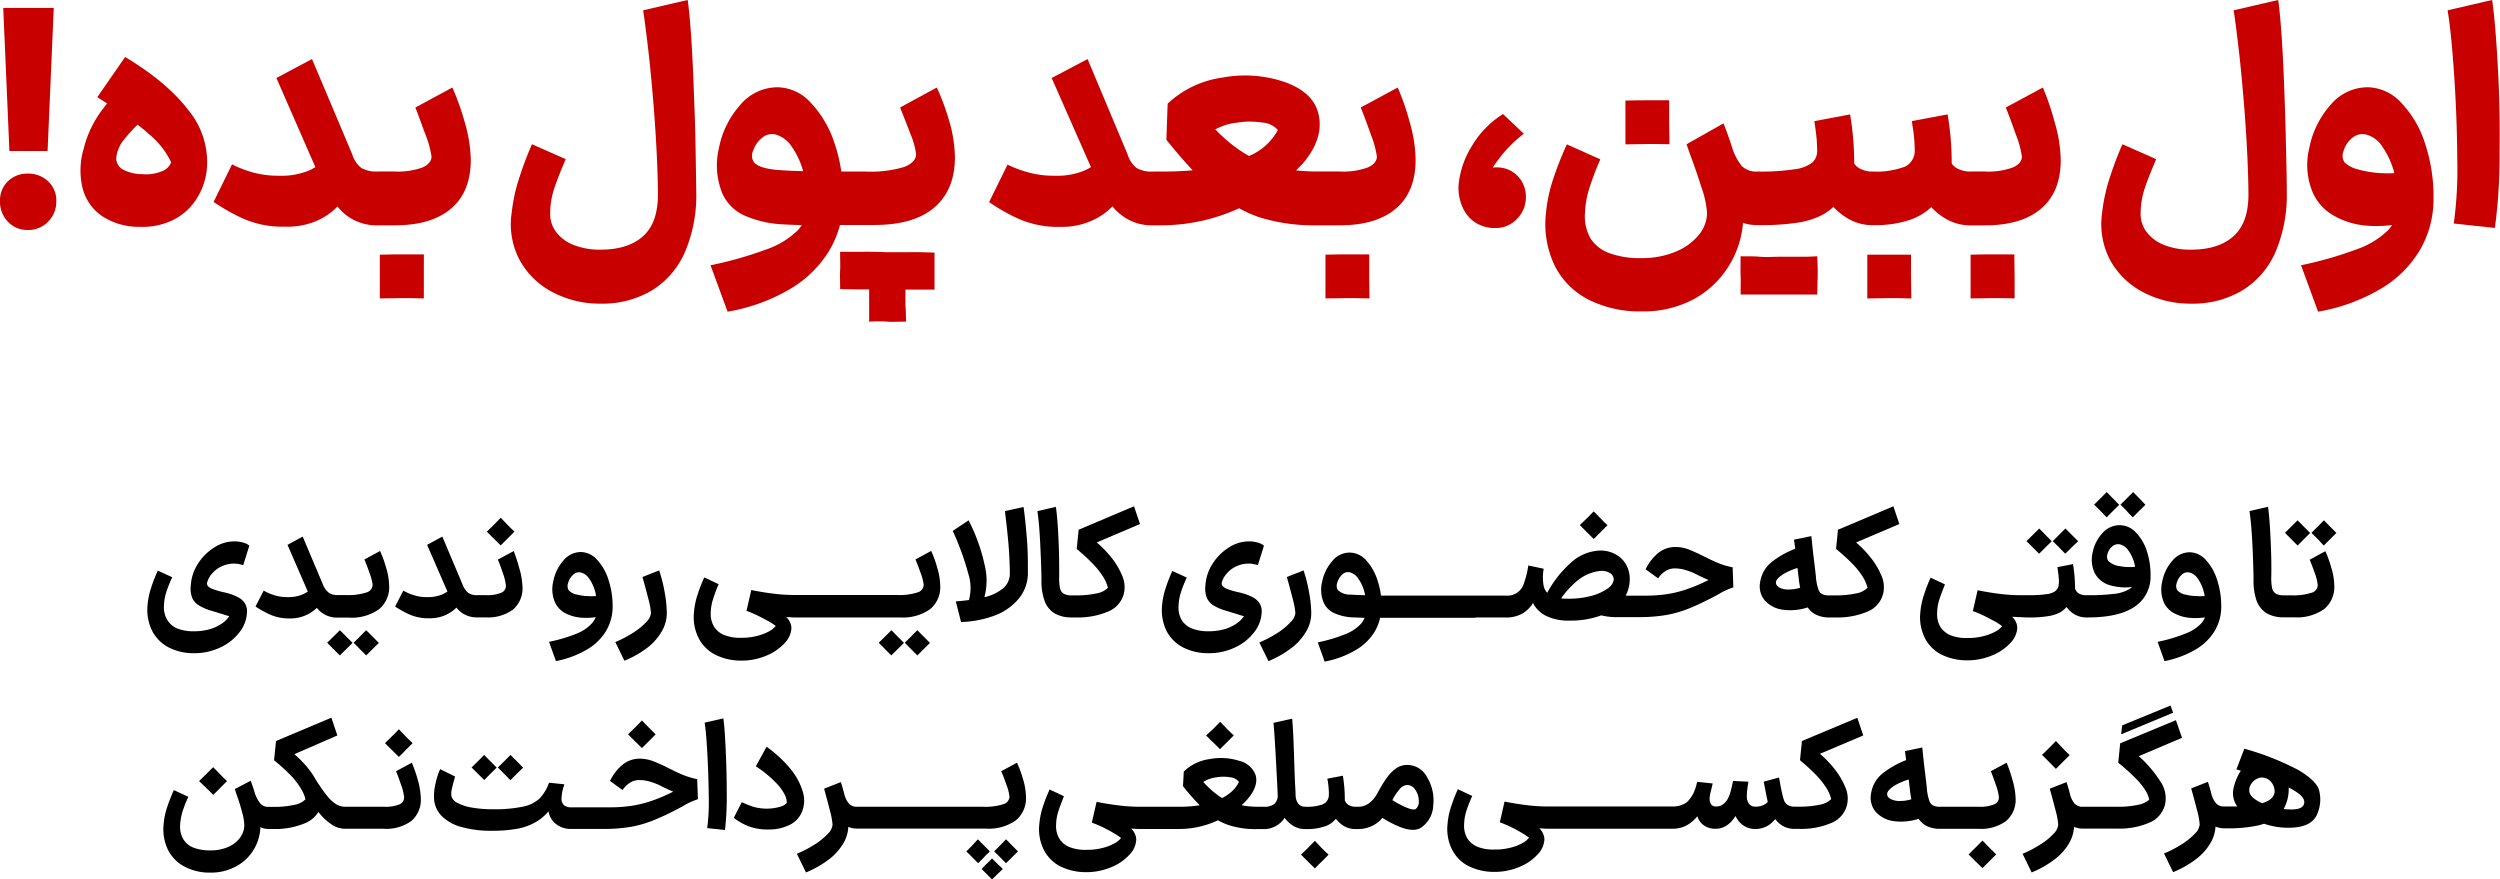 <svg xmlns="http://www.w3.org/2000/svg" viewBox="0 0 448.71 157.85"><defs><style>.cls-1{fill:#c80000;}</style></defs><g id="Layer_2" data-name="Layer 2"><g id="Layer_1-2" data-name="Layer 1"><polygon class="cls-1" points="8.54 27.1 9.65 1.42 0.58 1.42 1.69 27.1 8.54 27.1"/><path class="cls-1" d="M5,31.16a4.92,4.92,0,0,0-3.59,1.39A4.73,4.73,0,0,0,0,36.06,5.15,5.15,0,0,0,1.42,39.8,4.77,4.77,0,0,0,5,41.28a4.92,4.92,0,0,0,3.64-1.5,5.11,5.11,0,0,0,1.47-3.72,4.67,4.67,0,0,0-1.47-3.51A5.11,5.11,0,0,0,5,31.16Z"/><path class="cls-1" d="M22.46,10.23l-5,7.22c.62.38,1.2.75,1.77,1.12-.55.68-1.06,1.35-1.5,2A19.27,19.27,0,0,0,15,26.78a13.46,13.46,0,0,0-.19,6.93,8.65,8.65,0,0,0,3.4,5,11.94,11.94,0,0,0,6.86,2,12.5,12.5,0,0,0,5.79-1.13,10.4,10.4,0,0,0,4.27-3.67,12,12,0,0,0,2-5.59,14.68,14.68,0,0,0-3.27-10.49Q30.06,14.81,22.46,10.23ZM29,30.76a7.58,7.58,0,0,1-3.45.5,7.54,7.54,0,0,1-3.45-.81,2.33,2.33,0,0,1-1.24-2,6.12,6.12,0,0,1,1.58-3.61,23.48,23.48,0,0,1,2.26-2.46c.67.53,1.29,1,1.85,1.54a14.87,14.87,0,0,1,4.17,5.21A2.79,2.79,0,0,1,29,30.76Z"/><path class="cls-1" d="M76.08,45.66H72.17c-.88,0-2.19,0-4,.05v7.85c1.72,0,3-.05,3.9-.05s2.22,0,4,.05c0-1.75,0-3.08,0-4Z"/><path class="cls-1" d="M81.19,15.71,74.55,19.3c.45,1.09,1,2.68,1.79,4.79a17.53,17.53,0,0,1,1.11,4c0,.81-.53,1.46-1.58,1.95a12.87,12.87,0,0,1-5.07.74h-3a5.44,5.44,0,0,1-2.95-.63,5.06,5.06,0,0,1-1.64-2.48L56,10.6,49.61,14l7,16c-.31.18-.64.36-1,.54a12.79,12.79,0,0,1-5.46,1,17.15,17.15,0,0,1-4.9-.63,20.46,20.46,0,0,1-3.43-1.32l-.16-.11-3.32,6.75a33.13,33.13,0,0,0,5.3,3,17.35,17.35,0,0,0,7.46,1.45A13.23,13.23,0,0,0,57,39.57a11.52,11.52,0,0,0,3.56-2.5,12.11,12.11,0,0,0,1.16,1.2,8.91,8.91,0,0,0,6.17,2.17h3q6.54,0,10.07-3t3.54-8.75a25.68,25.68,0,0,0-1.11-6.83A45.49,45.49,0,0,0,81.19,15.71Z"/><path class="cls-1" d="M124.59,17.92Q124.17,5.27,123.43,0l-8,1.85c.31,2,.64,4.63,1,7.77s.64,6.41.92,9.78q.69,9,.74,15.45c0,3.37-.84,5.88-2.63,7.51s-4.36,2.45-7.7,2.45a12.63,12.63,0,0,1-4.8-.84,7.21,7.21,0,0,1-3.16-2.35,5.36,5.36,0,0,1-1.05-3.45,14.4,14.4,0,0,1,.71-4.3q.66-2,1.92-4.93l.16-.37-6.06-2.68a61,61,0,0,0-2.27,6,30.63,30.63,0,0,0-1.37,6.3,13.73,13.73,0,0,0,1.53,8.67,14.16,14.16,0,0,0,5.93,5.64,18.13,18.13,0,0,0,8.46,2,17.37,17.37,0,0,0,9.28-2.4,15.15,15.15,0,0,0,5.93-6.93,26.06,26.06,0,0,0,2-10.7q-.06-4-.13-8.12T124.59,17.92Z"/><path class="cls-1" d="M168.14,15.71l-6.59,3.59q.84,2.06,1.87,4.77a13.21,13.21,0,0,1,1,3.61c0,.95-.7,1.7-2.08,2.27a20.77,20.77,0,0,1-7,.84H151a28,28,0,0,0-1.22-5.09,19.16,19.16,0,0,0-4.3-7.3,8.22,8.22,0,0,0-5.93-2.74,8.77,8.77,0,0,0-6.72,3.21,16.3,16.3,0,0,0-3.8,7.75,13.3,13.3,0,0,0,.61,8.07,7.83,7.83,0,0,0,4.14,4.06,19.08,19.08,0,0,0,6.43,1.5c1.06.07,2.3.12,3.7.15a6.2,6.2,0,0,1-.67.88,15,15,0,0,1-5.59,3.45,67.61,67.61,0,0,1-10.12,2.88l3.06,8.33a32.94,32.94,0,0,0,11.1-4,20.27,20.27,0,0,0,7.17-7,17.54,17.54,0,0,0,1.9-4.56h6.19q7.11,0,10.78-3.17t3.66-9a24,24,0,0,0-1.08-6.69A41.51,41.51,0,0,0,168.14,15.71ZM139.8,30.52c-2.34-.17-3.82-.63-4.45-1.37a2.06,2.06,0,0,1-.16-2.13,4.89,4.89,0,0,1,1.63-2.32,2.69,2.69,0,0,1,2.58-.5,5.17,5.17,0,0,1,2.75,2.19,14,14,0,0,1,2,4.33C142.42,30.68,141,30.61,139.8,30.52Z"/><path class="cls-1" d="M163.39,45.26c-1,0-2.47,0-4.48,0v0c-1.69-.06-3-.09-3.87-.07s-2.35,0-4.25,0c0,1.51.05,2.62,0,3.34s0,1.84,0,3.35q2,.06,4,.06H156c0,1.13,0,2,0,2.6s0,1.75,0,3.19c1.48-.07,2.57-.08,3.27,0s1.81,0,3.32,0a12,12,0,0,0,0-1.4c0-.29,0-.76-.08-1.39q0-1.17,0-1.77c0-.3,0-.69,0-1.19h5.22V48.66c0-.74,0-1.84,0-3.32C165.84,45.27,164.38,45.24,163.39,45.26Z"/><path class="cls-1" d="M245.76,45.66h-3.91c-.88,0-2.19,0-3.95.05v7.85c1.72,0,3-.05,3.9-.05s2.22,0,4,.05c0-1.75-.05-3.08-.05-4Z"/><path class="cls-1" d="M250.87,15.71l-6.64,3.59c.45,1.09,1.05,2.68,1.79,4.79a17.53,17.53,0,0,1,1.11,4q0,1.21-1.59,1.95a12.78,12.78,0,0,1-5.06.74h-4.06a35.28,35.28,0,0,1-3.79-.2c.33-.33.64-.67,1-1q4.11-4.69,3-9.18-.94-3.84-6-5.66a22,22,0,0,0-11.18-.82,17.94,17.94,0,0,0-9.88,4.69l-.22,6.48c1.66,2.07,3.23,3.9,4.73,5.48-1.63.14-3.39.22-5.3.22H207a5.47,5.47,0,0,1-3-.63,5.06,5.06,0,0,1-1.63-2.48L195.2,10.6,188.76,14l7.05,16c-.3.18-.63.36-1,.54a12.73,12.73,0,0,1-5.46,1,17.19,17.19,0,0,1-4.9-.63A20.81,20.81,0,0,1,181,29.63l-.15-.11-3.32,6.75a33,33,0,0,0,5.29,3,17.42,17.42,0,0,0,7.46,1.45,13.3,13.3,0,0,0,5.83-1.18,11.77,11.77,0,0,0,3.56-2.5,10.21,10.21,0,0,0,1.16,1.2A8.87,8.87,0,0,0,207,40.44h1.74a33.73,33.73,0,0,0,13.66-3.06,22.27,22.27,0,0,0,3.87,1.69,33.25,33.25,0,0,0,10.14,1.37h4.06q6.54,0,10.07-3t3.54-8.75A25.68,25.68,0,0,0,253,21.85,45.49,45.49,0,0,0,250.87,15.71ZM222.11,22a14.61,14.61,0,0,1,4.48,0,4,4,0,0,1,2.77,1.34,10.62,10.62,0,0,1-3.22,3.59A11.67,11.67,0,0,1,224.19,28l-.76-.43a27,27,0,0,1-5.3-4.35A10.66,10.66,0,0,1,222.11,22Z"/><path class="cls-1" d="M268.6,30.05a1.27,1.27,0,0,0-.32,0,1.38,1.38,0,0,1-.32,0l0,.06,0-.11c.57-.84,1.22-1.73,2-2.66A24.51,24.51,0,0,1,273.5,24l-3.74-3.53a17,17,0,0,0-5.57,5.72,16.12,16.12,0,0,0-2.4,7,8.46,8.46,0,0,0,.72,4A6.12,6.12,0,0,0,264.9,40a6.34,6.34,0,0,0,3.59.92,5.06,5.06,0,0,0,3.8-1.66,5.38,5.38,0,0,0,1.58-3.82,5.28,5.28,0,0,0-1.53-3.9A5.09,5.09,0,0,0,268.6,30.05Z"/><path class="cls-1" d="M299.65,25.89c0-1.76-.06-3.09-.06-4V18h-3.9c-.88,0-2.19,0-3.95.05v7.86q2.58-.06,3.9-.06C296.52,25.83,297.86,25.85,299.65,25.89Z"/><path class="cls-1" d="M322.71,46.08c-.73,0-1.87,0-3.4,0h-.16c-1.46.06-2.56.08-3.29,0S314,46,312.41,46c0,1.52-.05,2.65,0,3.41s0,1.9,0,3.45c1.55,0,2.7,0,3.46,0s1.92,0,3.5,0h0c1.5,0,2.62,0,3.35,0s1.91,0,3.45,0c0-1.48.07-2.59.08-3.35s0-1.92-.08-3.51C324.6,46.09,323.47,46.11,322.71,46.08Z"/><path class="cls-1" d="M343,45.71h-3.9c-.88,0-2.19,0-3.95,0v7.86q2.58-.06,3.9-.06c.88,0,2.21,0,4,.06,0-1.76-.06-3.09-.06-4Z"/><path class="cls-1" d="M366.66,15.71,360,19.3c.46,1.09,1.06,2.68,1.79,4.79a17.53,17.53,0,0,1,1.11,4c0,.81-.53,1.46-1.58,1.95a12.78,12.78,0,0,1-5.06.74h-2.53a4.85,4.85,0,0,1-2.24-.45,2.69,2.69,0,0,1-1.19-1,51.41,51.41,0,0,0-.74-8.8l-6.43,1.21a3.16,3.16,0,0,1,.11.74c.14.74.24,1.49.31,2.27s.11,1.52.11,2.26A3.12,3.12,0,0,1,342,29.87a14.29,14.29,0,0,1-5.8.92,4.82,4.82,0,0,1-2.22-.45,2.66,2.66,0,0,1-1.18-1,51.73,51.73,0,0,0-.74-8.8l-6.43,1.21.05.21c.14.88.25,1.75.34,2.61a23.57,23.57,0,0,1,.13,2.45,2.75,2.75,0,0,1-.92,2.19A6.52,6.52,0,0,1,322,30.39a38.59,38.59,0,0,1-6.38.4h-.21a3.65,3.65,0,0,1-2.79-1,10,10,0,0,1-1.71-3.23c-.45-1.47-1-2.94-1.56-4.42l-6.64,3.75.47,1.37q1.21,3.21,2.21,6.38a17.37,17.37,0,0,1,1,4.58,6.33,6.33,0,0,1-1.53,4,10.46,10.46,0,0,1-4.22,3,15.73,15.73,0,0,1-6.06,1.11,16.09,16.09,0,0,1-5.67-.87,6.75,6.75,0,0,1-3.43-2.66,7.93,7.93,0,0,1-1-4.59,16.86,16.86,0,0,1,.72-4.24,51.14,51.14,0,0,1,1.87-5l.16-.37-6-2.69a59.74,59.74,0,0,0-2.4,6.06,27.3,27.3,0,0,0-1.35,6.22,17.23,17.23,0,0,0,1.67,9.7,13.85,13.85,0,0,0,6.19,6,20.4,20.4,0,0,0,9.23,2A19.22,19.22,0,0,0,304,53.7a16.91,16.91,0,0,0,6.56-6.41A17.26,17.26,0,0,0,312.84,40a7.92,7.92,0,0,0,2.52.4h.47A43.07,43.07,0,0,0,322.4,40a14.89,14.89,0,0,0,4.45-1.31,9.57,9.57,0,0,0,2.21-1.55,11.63,11.63,0,0,0,2.64,2.1,8.65,8.65,0,0,0,4.17,1.17v0h.53a19.48,19.48,0,0,0,6.56-1,10.71,10.71,0,0,0,3.67-2.23,11.15,11.15,0,0,0,2.63,2.1,8.71,8.71,0,0,0,4.21,1.17v0h2.8q6.54,0,10.07-3t3.53-8.75a25.68,25.68,0,0,0-1.11-6.83A45.68,45.68,0,0,0,366.66,15.71Z"/><path class="cls-1" d="M361.54,45.66h-3.9c-.88,0-2.2,0-3.95.05v7.85c1.72,0,3-.05,3.9-.05s2.21,0,4,.05c0-1.75,0-3.08,0-4Z"/><path class="cls-1" d="M410.06,17.92Q409.64,5.27,408.9,0l-8,1.85c.32,2,.64,4.63,1,7.77s.64,6.41.92,9.78q.69,9,.74,15.45c0,3.37-.84,5.88-2.64,7.51s-4.35,2.45-7.69,2.45a12.63,12.63,0,0,1-4.8-.84,7.25,7.25,0,0,1-3.17-2.35,5.41,5.41,0,0,1-1.05-3.45,14.72,14.72,0,0,1,.71-4.3q.66-2,1.93-4.93l.15-.37-6.06-2.68a63.65,63.65,0,0,0-2.27,6,30.63,30.63,0,0,0-1.37,6.3,13.86,13.86,0,0,0,1.53,8.67,14.27,14.27,0,0,0,5.93,5.64,18.14,18.14,0,0,0,8.47,2,17.34,17.34,0,0,0,9.27-2.4,15.17,15.17,0,0,0,5.94-6.93,26.06,26.06,0,0,0,2-10.7c0-2.67-.08-5.38-.14-8.12S410.16,20.77,410.06,17.92Z"/><path class="cls-1" d="M430.93,18.4a8.34,8.34,0,0,0-6-2.74,8.73,8.73,0,0,0-6.67,3.21,16.29,16.29,0,0,0-3.79,7.75,12.75,12.75,0,0,0,.66,8,8.94,8.94,0,0,0,3.79,4.11,14.14,14.14,0,0,0,6.14,1.79,20.63,20.63,0,0,0,4.29-.14,7,7,0,0,1-.67.88,15.08,15.08,0,0,1-5.59,3.45A68.15,68.15,0,0,1,413,47.61l3.06,8.33a33.25,33.25,0,0,0,11.07-4,20,20,0,0,0,7.17-7,18.17,18.17,0,0,0,2.48-9.41,30.38,30.38,0,0,0-1.56-9.89A18.66,18.66,0,0,0,430.93,18.4Zm-3.45,12.68a18.69,18.69,0,0,1-4.19-.66,5.45,5.45,0,0,1-2.48-1.27,2.18,2.18,0,0,1-.16-2.1,4.53,4.53,0,0,1,1.61-2.35,2.75,2.75,0,0,1,2.61-.5,5,5,0,0,1,2.77,2.19,14.65,14.65,0,0,1,2.06,4.5c0,.07,0,.13,0,.2C429,31.12,428.24,31.12,427.48,31.08Z"/><path class="cls-1" d="M448.3,11.6q-.44-7.8-1-11.6l-8,1.85q.63,3.63,1.16,11.36t.58,15.36a70.73,70.73,0,0,1-.63,11.55l7.38.79a95.71,95.71,0,0,0,.84-13.34Q448.75,19.4,448.3,11.6Z"/><path d="M34.8,117.24a10.78,10.78,0,0,0,4.84-1.08,9.08,9.08,0,0,0,3.44-2.81,6.19,6.19,0,0,0,1.26-3.7,2.87,2.87,0,0,0-.35-1.31,3.11,3.11,0,0,0-1.2-1.11,9.64,9.64,0,0,0-2.63-.93,14.36,14.36,0,0,1-2-.59,2.12,2.12,0,0,1-.86-.53.8.8,0,0,1-.11-.67,4,4,0,0,1,1-1.7,5,5,0,0,1,1.77-1.24,5.24,5.24,0,0,1,2.17-.41,4.07,4.07,0,0,1,.79.09c.29.06.54.12.74.18l1.09-3.49a2.56,2.56,0,0,0-1-.52,5.4,5.4,0,0,0-1.48-.25,6.61,6.61,0,0,0-3.78,1.07,9.32,9.32,0,0,0-3,3,8.18,8.18,0,0,0-1.26,4,4.61,4.61,0,0,0,.27,2.07,3,3,0,0,0,1.21,1.36,9.3,9.3,0,0,0,2.41,1l1.35.42c.4.11.74.22,1,.31s.51.15.68.18a4.39,4.39,0,0,1-1.38,1.37,7.44,7.44,0,0,1-2.19,1,10.11,10.11,0,0,1-2.75.35,7.91,7.91,0,0,1-3-.49A3.8,3.8,0,0,1,30,111.23a4.46,4.46,0,0,1-.57-2.57,9.08,9.08,0,0,1,.39-2.29,20.8,20.8,0,0,1,1-2.56l.08-.21-2.57-1.18a23.94,23.94,0,0,0-1.2,3.07,13,13,0,0,0-.65,3.17,8.45,8.45,0,0,0,.87,4.65,7,7,0,0,0,3,2.93A9.81,9.81,0,0,0,34.8,117.24Z"/><path d="M52,111a6.81,6.81,0,0,0,2.79-.53,6.63,6.63,0,0,0,1.86-1.17l.21-.21a5.36,5.36,0,0,0,.74.76,4.59,4.59,0,0,0,3,1h2A8.48,8.48,0,0,0,68,109.37a5.11,5.11,0,0,0,1.85-4.19,11.74,11.74,0,0,0-.55-3.29,20.07,20.07,0,0,0-1.09-3l-2.81,1.53c.27.63.58,1.44.93,2.44a9,9,0,0,1,.55,2.09,1.48,1.48,0,0,1-1.12,1.39,10.6,10.6,0,0,1-3.73.46H60.66a2.79,2.79,0,0,1-1.62-.39A3.43,3.43,0,0,1,58,105l-3.67-8.69-2.73,1.48,3.65,8.39a8.51,8.51,0,0,1-.86.48,6.56,6.56,0,0,1-2.79.51,7.49,7.49,0,0,1-2.37-.34,9.43,9.43,0,0,1-1.84-.79l-.08,0-1.45,2.82a17.57,17.57,0,0,0,2.58,1.43A8.35,8.35,0,0,0,52,111Z"/><path d="M61,113.11l-1.13,1.12c-.25.25-.63.63-1.15,1.13.5.5.87.87,1.11,1.13L61,117.64l1.14-1.13,1.14-1.12-1.13-1.13Z"/><path d="M65.72,113.11l-1.11,1.12c-.24.25-.62.63-1.14,1.13.5.5.87.87,1.11,1.13l1.14,1.15,1.14-1.13L68,115.39l-1.12-1.13Z"/><path d="M81.71,109.26l.21-.21a5.36,5.36,0,0,0,.74.76,4.59,4.59,0,0,0,3,1h1.5a7.59,7.59,0,0,0,4.9-1.39,5,5,0,0,0,1.72-4.1,13.31,13.31,0,0,0-.58-3.35,27.43,27.43,0,0,0-1-3.06l-2.84,1.53c.23.54.53,1.35.9,2.44a8.88,8.88,0,0,1,.54,2.22,1.32,1.32,0,0,1-.84,1.29,6.56,6.56,0,0,1-2.77.43h-1.5a2.82,2.82,0,0,1-1.63-.39,3.43,3.43,0,0,1-1-1.43l-3.67-8.69-2.73,1.48,3.65,8.39a7.72,7.72,0,0,1-.87.48,6.48,6.48,0,0,1-2.78.51,7.4,7.4,0,0,1-2.37-.34,9.18,9.18,0,0,1-1.84-.79l-.08,0-1.45,2.82a17.44,17.44,0,0,0,2.57,1.43,8.39,8.39,0,0,0,3.57.68,6.81,6.81,0,0,0,2.79-.53A6.63,6.63,0,0,0,81.71,109.26Z"/><path d="M88.59,96.64l1.28,1.25c.53-.54.94-.94,1.22-1.22l1.24-1.25c-.55-.53-1-.94-1.23-1.22l-1.23-1.27-1.22,1.25-1.27,1.24Z"/><path d="M103.54,113.71a27.84,27.84,0,0,1-5,1.49l1.24,3.46a17.65,17.65,0,0,0,5.43-2,9.67,9.67,0,0,0,3.53-3.35,8.53,8.53,0,0,0,1.22-4.5,15.14,15.14,0,0,0-.74-4.72,9.37,9.37,0,0,0-2.06-3.63,4,4,0,0,0-2.94-1.38,4.08,4.08,0,0,0-3.11,1.54,7.83,7.83,0,0,0-1.8,3.71,5.93,5.93,0,0,0,.3,3.78,4.21,4.21,0,0,0,1.95,2,7.41,7.41,0,0,0,3.08.77,11.68,11.68,0,0,0,2.29-.11,4.13,4.13,0,0,1-.6,1A7.27,7.27,0,0,1,103.54,113.71Zm-.12-7a2.85,2.85,0,0,1-1.36-.78,1.55,1.55,0,0,1-.09-1.3,3,3,0,0,1,.86-1.43,1.49,1.49,0,0,1,1.35-.46,2.52,2.52,0,0,1,1.58,1.13,7.36,7.36,0,0,1,1.09,2.41c.06.23.09.47.14.71-.46,0-.93.05-1.39,0A8.28,8.28,0,0,1,103.42,106.68Z"/><path d="M116,116.4a10.06,10.06,0,0,0,2.68-2.92,6.54,6.54,0,0,0,1-3.37,21.41,21.41,0,0,0-.37-3.73,26.67,26.67,0,0,0-1-4l-3,1.18c.42,1.46.77,2.81,1.08,4a12.93,12.93,0,0,1,.45,2.48,2.64,2.64,0,0,1-.84,1.6,11.82,11.82,0,0,1-2.34,1.91,20.84,20.84,0,0,1-3.22,1.69l1.63,3.35A18,18,0,0,0,116,116.4Z"/><path d="M128.5,117.57a10.33,10.33,0,0,0,4.52,1,11.37,11.37,0,0,0,4.55-.9,9.1,9.1,0,0,0,3.29-2.27,4.17,4.17,0,0,0,1.19-2.7,2.8,2.8,0,0,0-.93-1.94c.5,0,1,.06,1.46.06h18.95a8.48,8.48,0,0,0,5.38-1.46,5.08,5.08,0,0,0,1.85-4.19,11.74,11.74,0,0,0-.55-3.29,19.1,19.1,0,0,0-1.08-3l-2.82,1.53c.27.63.58,1.44.93,2.44a9,9,0,0,1,.55,2.09,1.48,1.48,0,0,1-1.11,1.39,10.66,10.66,0,0,1-3.74.46H142.58a29.67,29.67,0,0,1-3.59-.22c-1.23-.14-2.61-.36-4.15-.67l-.86,3.76h0l.07,0a21.45,21.45,0,0,1,2.15.93c.73.37,1.37.72,1.9,1a10,10,0,0,1,1.13.76,3.85,3.85,0,0,1-1.26,1,9.21,9.21,0,0,1-2.22.82,10.87,10.87,0,0,1-2.76.3,7.54,7.54,0,0,1-3-.49,3.87,3.87,0,0,1-1.84-1.52,4.51,4.51,0,0,1-.58-2.55,8.43,8.43,0,0,1,.41-2.37,26.63,26.63,0,0,1,1-2.69l-2.57-1.21a27.41,27.41,0,0,0-1.21,3.1,13.38,13.38,0,0,0-.64,3.14,8.35,8.35,0,0,0,.84,4.67A6.86,6.86,0,0,0,128.5,117.57Z"/><path d="M160,113.11l-1.13,1.12c-.25.25-.63.63-1.15,1.13.5.5.87.87,1.11,1.13l1.14,1.15,1.14-1.13,1.14-1.12-1.13-1.13Z"/><path d="M164.64,113.11l-1.11,1.12-1.14,1.13c.5.5.87.87,1.11,1.13l1.14,1.15,1.14-1.13,1.13-1.12-1.12-1.13Z"/><path d="M183.71,91l-3.34.73v0c.28,2.34.5,4.33.64,6s.22,3.34.24,5.15a3.42,3.42,0,0,1-1.34,2.82,8.26,8.26,0,0,1-3.23,1.49,11.38,11.38,0,0,0,.1-5.55,32.71,32.71,0,0,0-2.93-8.25L171,95.29A47.86,47.86,0,0,1,173.8,103a8.29,8.29,0,0,1,.11,4.7c-.74.09-1.52.18-2.36.24l.94,3.7a18.51,18.51,0,0,0,5.95-1.13,10.32,10.32,0,0,0,4.36-3,7.21,7.21,0,0,0,1.69-4.71c0-1.94,0-3.89-.16-5.83S184,93,183.71,91Z"/><path d="M186.93,104a10.44,10.44,0,0,0,.54,3.8,4.39,4.39,0,0,0,1.78,2.27,5.86,5.86,0,0,0,2.93.75h.91a13.76,13.76,0,0,0,5.8-1.06,4.7,4.7,0,0,0,2.83-3.23,5.13,5.13,0,0,0-.39-3.39,13.33,13.33,0,0,0-2-3.25A18.62,18.62,0,0,0,197,97.49l-.13-.14,7.74-3.29-1.07-3.19-9.94,4.21-.35,3.45a34.33,34.33,0,0,1,2.95,2.72,13.82,13.82,0,0,1,1.82,2.31,6.74,6.74,0,0,1,.83,1.94,3.74,3.74,0,0,1-2,1,16.66,16.66,0,0,1-3.77.36h-.64a3,3,0,0,1-1.53-.3,1.48,1.48,0,0,1-.65-1,8.16,8.16,0,0,1-.15-2.08c0-1.86,0-4-.12-6.57s-.27-4.5-.47-5.94l-3.32.77c.21,1.49.38,3.35.49,5.6S186.89,101.82,186.93,104Z"/><path d="M212.42,116.24a9.81,9.81,0,0,0,4.5,1,10.78,10.78,0,0,0,4.84-1.08,9.08,9.08,0,0,0,3.44-2.81,6.19,6.19,0,0,0,1.26-3.7,2.87,2.87,0,0,0-.35-1.31,3.19,3.19,0,0,0-1.2-1.11,9.64,9.64,0,0,0-2.63-.93,14.36,14.36,0,0,1-2-.59,2.06,2.06,0,0,1-.85-.53.8.8,0,0,1-.13-.67,4.12,4.12,0,0,1,1-1.7,5,5,0,0,1,1.77-1.24,5.21,5.21,0,0,1,2.17-.41,4,4,0,0,1,.79.09c.29.06.54.12.74.18l1.09-3.49a2.56,2.56,0,0,0-1-.52,5.4,5.4,0,0,0-1.48-.25,6.59,6.59,0,0,0-3.78,1.07,9.32,9.32,0,0,0-3,3,8.18,8.18,0,0,0-1.26,4,4.61,4.61,0,0,0,.27,2.07,3,3,0,0,0,1.21,1.36,9.3,9.3,0,0,0,2.41,1l1.35.42c.41.11.74.22,1,.31s.5.15.68.18a4.39,4.39,0,0,1-1.38,1.37,7.33,7.33,0,0,1-2.19,1,10.11,10.11,0,0,1-2.75.35,7.91,7.91,0,0,1-3-.49,3.8,3.8,0,0,1-1.84-1.52,4.46,4.46,0,0,1-.57-2.57,9.08,9.08,0,0,1,.39-2.29,19.47,19.47,0,0,1,1-2.56l.08-.21-2.58-1.18a25.5,25.5,0,0,0-1.2,3.07,13,13,0,0,0-.65,3.17,8.45,8.45,0,0,0,.87,4.65A7,7,0,0,0,212.42,116.24Z"/><path d="M229.26,113.62a21,21,0,0,1-3.23,1.69l1.64,3.35a17.88,17.88,0,0,0,4-2.26,9.92,9.92,0,0,0,2.68-2.92,6.46,6.46,0,0,0,1-3.37,21.51,21.51,0,0,0-.38-3.73,26.67,26.67,0,0,0-1-4l-3,1.18c.41,1.46.77,2.81,1.07,4a13.23,13.23,0,0,1,.46,2.48,2.67,2.67,0,0,1-.85,1.6A11.73,11.73,0,0,1,229.26,113.62Z"/><path d="M264.86,110.83h5.36a5.85,5.85,0,0,0,2.93-.66,5.37,5.37,0,0,0,2-1.94,5.19,5.19,0,0,0,2.39,2.33,9.18,9.18,0,0,0,4.2.83,15.94,15.94,0,0,0,5.35-.83l.28-.11.05,0a11,11,0,0,0,2.27.31c.84,0,2,0,3.63,0h1.2a28.11,28.11,0,0,0,4.63-.39,20.27,20.27,0,0,0,3.94-1.14c1.29-.51,2.84-1.25,4.65-2.19.53-.29.9-.49,1.09-.62a14.08,14.08,0,0,1,2.28-1l-.13-3.6a13.32,13.32,0,0,1-2.25-.63,24.35,24.35,0,0,1-2.44-1.11l-.35-.16,0,0a32.18,32.18,0,0,0-3-1.36,6.64,6.64,0,0,0-2.14-.38,4.82,4.82,0,0,0-3.08,1,8.5,8.5,0,0,0-2.36,3l2.25,1.63a4.22,4.22,0,0,1,1.22-1.24,3.05,3.05,0,0,1,1.81-.55,6.84,6.84,0,0,1,1.94.31,10.85,10.85,0,0,1,2.16.89c.69.35,1.32.63,1.91.88a29.6,29.6,0,0,1-3.48,1.51,20.86,20.86,0,0,1-3.79,1,25.47,25.47,0,0,1-4,.3h-2l-.94,0c-.23,0-.44,0-.66,0a6.16,6.16,0,0,0,.71-2.45,5.38,5.38,0,0,0-.52-2.92,4.79,4.79,0,0,0-1.91-2,5.65,5.65,0,0,0-2.9-.73,8.25,8.25,0,0,0-5.46,2.42,19.58,19.58,0,0,0-4,5.17,2.62,2.62,0,0,1-.63-1.2,8.58,8.58,0,0,1,0-3.12l-2.76-.59a17.17,17.17,0,0,1-.77,3.16,3.1,3.1,0,0,1-3.25,2.25H247.86a14.58,14.58,0,0,0-.61-2.71,9.62,9.62,0,0,0-2.05-3.63,4,4,0,0,0-3-1.38,4,4,0,0,0-3.09,1.54,7.94,7.94,0,0,0-1.81,3.71,5.89,5.89,0,0,0,.32,3.81,3.74,3.74,0,0,0,2,1.87,9.09,9.09,0,0,0,3.09.7c.63,0,1.37.06,2.21.08a3.76,3.76,0,0,1-.59,1,7.4,7.4,0,0,1-2.81,1.91,27.57,27.57,0,0,1-5,1.49l1.23,3.46a17.49,17.49,0,0,0,5.45-2,9.68,9.68,0,0,0,3.51-3.35,8.2,8.2,0,0,0,1-2.52h17.08Zm17.95-6.34a7.75,7.75,0,0,1,4.26-2,2.88,2.88,0,0,1,1.92.38,1.36,1.36,0,0,1,.65,1.21,2.44,2.44,0,0,1-1.17,1.6,9.06,9.06,0,0,1-3.05,1.32,15.56,15.56,0,0,1-4.35.45c-.3,0-.59,0-.86-.06A15,15,0,0,1,282.81,104.49Zm-40.38,2.23a3.17,3.17,0,0,1-2.31-.82,1.48,1.48,0,0,1-.1-1.31,3.15,3.15,0,0,1,.84-1.42,1.46,1.46,0,0,1,1.35-.46,2.56,2.56,0,0,1,1.57,1.13,7,7,0,0,1,1.11,2.42,5.78,5.78,0,0,1,.12.57C244,106.81,243.12,106.77,242.43,106.72Z"/><path d="M284.78,95.49l1.27,1.25,1.22-1.22,1.25-1.25c-.56-.53-1-.94-1.23-1.22l-1.24-1.27L284.84,93l-1.28,1.24Z"/><path d="M338,106.54a5.13,5.13,0,0,0-.39-3.39,13.33,13.33,0,0,0-2-3.25,18.62,18.62,0,0,0-2.32-2.41l-.13-.14,7.74-3.29-1.07-3.19-9.94,4.21-.35,3.45a34.33,34.33,0,0,1,3,2.72,13.82,13.82,0,0,1,1.82,2.31,6.74,6.74,0,0,1,.83,1.94,3.74,3.74,0,0,1-2,1,16.66,16.66,0,0,1-3.77.36h-1.09a2.76,2.76,0,0,1-1.3-.24,1.49,1.49,0,0,1-.67-.87,9.61,9.61,0,0,1-.42-2c0-.34-.2-1.91-.54-4.72-.1-1-.2-1.88-.29-2.81l-3.11.64c.08.61.15,1.14.21,1.63a16.36,16.36,0,0,0-4.09,2.28,5.68,5.68,0,0,0-2.2,3.7,3.92,3.92,0,0,0,.9,3.38,5.26,5.26,0,0,0,3.32,1.6,9.9,9.9,0,0,0,4.31-.43,4,4,0,0,0,1.18,1.14,5.12,5.12,0,0,0,2.7.66h1.09a13.76,13.76,0,0,0,5.8-1.06A4.7,4.7,0,0,0,338,106.54Zm-18.63-1.09c-.46-.27-.66-.59-.61-1s.59-1,1.6-1.57a12.51,12.51,0,0,1,2.26-.94l.27,2.3c.06.44.13.85.21,1.25a6.4,6.4,0,0,1-1.85.31A3.69,3.69,0,0,1,319.33,105.45Z"/><path d="M363.9,110.83h.25a20.57,20.57,0,0,0,3.45-.24,6.93,6.93,0,0,0,2.24-.72,4.13,4.13,0,0,0,1.06-.93,5.18,5.18,0,0,0,1.26,1.21,4.13,4.13,0,0,0,2.17.67h.35q5.63,0,8.43-1.91a6.43,6.43,0,0,0,2.88-5.43,13.76,13.76,0,0,0-.63-4.46,8.56,8.56,0,0,0-2-3.45,4,4,0,0,0-2.91-1.31,4.11,4.11,0,0,0-3.12,1.45,7.18,7.18,0,0,0-1.74,3.48,5.54,5.54,0,0,0,.36,3.62,4.38,4.38,0,0,0,2.8,2.24,9.79,9.79,0,0,0,3.9.31,2.6,2.6,0,0,1-.4.33,6.63,6.63,0,0,1-2.8.9,37.32,37.32,0,0,1-4.73.24h-.27a2.43,2.43,0,0,1-1.32-.31,1.57,1.57,0,0,1-.69-.87,27.06,27.06,0,0,0-.37-4.4l-2.79.54,0,.13c.11.63.18,1.2.22,1.71a5.74,5.74,0,0,1,0,1.38,1.71,1.71,0,0,1-.59,1.07,3.34,3.34,0,0,1-1.65.57,22,22,0,0,1-3.2.18h-1.36a29.83,29.83,0,0,1-3.6-.22c-1.23-.14-2.61-.36-4.15-.67l-.86,3.76h0l.07,0a21.62,21.62,0,0,1,2.16.93c.73.37,1.36.72,1.9,1a10.59,10.59,0,0,1,1.12.76,3.85,3.85,0,0,1-1.26,1,9.06,9.06,0,0,1-2.22.82,10.87,10.87,0,0,1-2.76.3,7.54,7.54,0,0,1-3-.49,3.92,3.92,0,0,1-1.84-1.52,4.43,4.43,0,0,1-.57-2.55,8.07,8.07,0,0,1,.4-2.37c.25-.78.6-1.68,1-2.69l-2.57-1.21a25.63,25.63,0,0,0-1.2,3.1,12.93,12.93,0,0,0-.65,3.14,8.26,8.26,0,0,0,.85,4.67,6.79,6.79,0,0,0,3,2.93,10.36,10.36,0,0,0,4.52,1,11.37,11.37,0,0,0,4.55-.9,9,9,0,0,0,3.29-2.27,4.17,4.17,0,0,0,1.19-2.7,2.82,2.82,0,0,0-.92-1.94c.5,0,1,.06,1.46.06Zm16.48-9.23a3.46,3.46,0,0,1-2-.95,1.48,1.48,0,0,1-.11-1.26,2.55,2.55,0,0,1,.83-1.3,1.59,1.59,0,0,1,1.37-.39A2.52,2.52,0,0,1,382,98.79a7,7,0,0,1,1.08,2.29c.06.21.09.43.13.65A9.52,9.52,0,0,1,380.38,101.6Z"/><path d="M370.68,99.39l1.13-1.13L373,97.14,371.85,96l-1.14-1.15L369.57,96l-1.14,1.12,1.13,1.13Z"/><path d="M364.84,98.24c.25.25.64.63,1.15,1.15l1.12-1.13c.24-.25.62-.62,1.14-1.12L367.13,96,366,94.86,364.86,96l-1.14,1.12Z"/><path d="M382.8,92.85l1.12-1.12,1.15-1.13L384,89.47l-1.14-1.15-1.13,1.13-1.14,1.12,1.12,1.13C381.92,92,382.3,92.33,382.8,92.85Z"/><path d="M378.11,92.85l1.11-1.12c.24-.25.62-.63,1.14-1.13l-1.11-1.13-1.14-1.15L377,89.45l-1.14,1.12L377,91.7Z"/><path d="M392.26,113.71a27.84,27.84,0,0,1-5,1.49l1.23,3.46a17.71,17.71,0,0,0,5.44-2,9.75,9.75,0,0,0,3.53-3.35,8.53,8.53,0,0,0,1.22-4.5,15.14,15.14,0,0,0-.74-4.72,9.37,9.37,0,0,0-2.06-3.63A4,4,0,0,0,393,99.12a4.08,4.08,0,0,0-3.11,1.54,7.83,7.83,0,0,0-1.8,3.71,5.93,5.93,0,0,0,.3,3.78,4.21,4.21,0,0,0,2,2,7.37,7.37,0,0,0,3.08.77,11.55,11.55,0,0,0,2.28-.11,3.81,3.81,0,0,1-.59,1A7.27,7.27,0,0,1,392.26,113.71Zm-.13-7a2.87,2.87,0,0,1-1.35-.78,1.55,1.55,0,0,1-.09-1.3,3,3,0,0,1,.85-1.43,1.51,1.51,0,0,1,1.36-.46,2.52,2.52,0,0,1,1.58,1.13,7.15,7.15,0,0,1,1.08,2.41,5.57,5.57,0,0,1,.14.71c-.45,0-.92.05-1.38,0A8.42,8.42,0,0,1,392.13,106.68Z"/><path d="M412.38,97.92l1.12-1.13,1.13-1.13c-.5-.49-.87-.87-1.11-1.12l-1.14-1.15-1.14,1.12-1.13,1.13,1.12,1.12Z"/><path d="M417.37,98.93l-2.82,1.53c.27.63.58,1.44.93,2.44A9,9,0,0,1,416,105a1.48,1.48,0,0,1-1.11,1.39,10.7,10.7,0,0,1-3.74.46H410a3,3,0,0,1-1.53-.3,1.53,1.53,0,0,1-.66-1,8.66,8.66,0,0,1-.15-2.08q.06-2.79-.12-6.57c-.11-2.51-.27-4.5-.46-5.94l-3.33.77c.22,1.49.38,3.35.5,5.6s.19,4.47.23,6.65a10.68,10.68,0,0,0,.53,3.8,4.45,4.45,0,0,0,1.78,2.27,6,6,0,0,0,3.05.75h1.9a8.48,8.48,0,0,0,5.38-1.46,5.11,5.11,0,0,0,1.85-4.19,11.74,11.74,0,0,0-.55-3.29A20.2,20.2,0,0,0,417.37,98.93Z"/><path d="M417.07,97.92l1.13-1.13,1.15-1.13c-.5-.49-.87-.87-1.11-1.12l-1.14-1.15L416,94.51l-1.14,1.13L416,96.76Z"/><path d="M38.26,137.7,37,138.94c-.28.28-.7.7-1.27,1.25L37,141.41l1.28,1.25,1.22-1.22,1.24-1.25c-.55-.54-1-.94-1.23-1.22Z"/><path d="M70.32,134.6c.28.28.7.7,1.27,1.25.54-.54,1-.94,1.22-1.22l1.25-1.25c-.56-.53-1-.94-1.24-1.21s-.67-.71-1.23-1.28c-.53.56-.94,1-1.22,1.25s-.7.69-1.27,1.24C69.64,133.92,70,134.33,70.32,134.6Z"/><path d="M73.92,136.89l-2.84,1.53c.23.54.54,1.35.9,2.44a8.6,8.6,0,0,1,.55,2.22,1.32,1.32,0,0,1-.84,1.29,6.61,6.61,0,0,1-2.78.43H62a3.17,3.17,0,0,1-1.68-.46,6.77,6.77,0,0,1-1.67-1.58c-.54-.66-1.22-1.63-2-2.86a13.11,13.11,0,0,0-1.35-2,19.31,19.31,0,0,0-2.32-2.41l-.13-.14L60.55,132l-1.07-3.19L49.54,133l-.35,3.45a35.9,35.9,0,0,1,3,2.72A13.82,13.82,0,0,1,54,141.52a6.86,6.86,0,0,1,.83,1.94,3.74,3.74,0,0,1-2,1,16.66,16.66,0,0,1-3.77.36h-.85a1.87,1.87,0,0,1-1.45-.56,5.91,5.91,0,0,1-1-1.86c-.22-.74-.47-1.49-.77-2.27l-2.84,1.5.27.86c.39,1.07.73,2.12,1,3.16a10.13,10.13,0,0,1,.43,2.41,3.86,3.86,0,0,1-.75,2.27A5.19,5.19,0,0,1,41,152a7.8,7.8,0,0,1-3.26.63,8.15,8.15,0,0,1-3-.49,3.67,3.67,0,0,1-1.84-1.52,4.48,4.48,0,0,1-.57-2.54,10.07,10.07,0,0,1,.39-2.29,20.85,20.85,0,0,1,1-2.59l.08-.19-2.6-1.2A32.42,32.42,0,0,0,30,144.88a12.86,12.86,0,0,0-.64,3.16,8.43,8.43,0,0,0,.81,4.53,6.91,6.91,0,0,0,3,3,9.61,9.61,0,0,0,4.6,1.05,9.31,9.31,0,0,0,4.68-1.16,8.22,8.22,0,0,0,3.18-3.12,8.38,8.38,0,0,0,1.11-3.89,3.2,3.2,0,0,0,1.42.34H49a13.76,13.76,0,0,0,5.8-1.06,5,5,0,0,0,2.35-2l.09.12A10,10,0,0,0,59.55,148a4.36,4.36,0,0,0,2.45.75h6.91a7.62,7.62,0,0,0,4.91-1.39,5,5,0,0,0,1.71-4.1A13.79,13.79,0,0,0,75,140,27.15,27.15,0,0,0,73.92,136.89Z"/><path d="M85.78,136.63l-1.14,1.12,1.13,1.13L86.92,140,88,138.9c.24-.25.62-.62,1.14-1.12l-1.11-1.13-1.14-1.15Z"/><path d="M91.63,135.5l-1.13,1.13-1.14,1.12,1.12,1.13c.25.25.63.63,1.13,1.15l1.12-1.13,1.16-1.12-1.11-1.13Z"/><path d="M122.85,139.19a24.72,24.72,0,0,1-2.44-1.12l-.34-.16,0,0a29.1,29.1,0,0,0-3-1.35,6.71,6.71,0,0,0-2.15-.39,4.82,4.82,0,0,0-3.08,1,8.48,8.48,0,0,0-2.35,3l2.25,1.63a4.22,4.22,0,0,1,1.22-1.24,3,3,0,0,1,1.8-.55,6.9,6.9,0,0,1,2,.31,10.49,10.49,0,0,1,2.15.9c.7.34,1.32.62,1.92.87a30.34,30.34,0,0,1-3.48,1.51,21,21,0,0,1-3.8,1,25.43,25.43,0,0,1-4,.3h-7a2,2,0,0,1-1.35-.4,1.66,1.66,0,0,1-.41-1.32,8.66,8.66,0,0,1,.51-2.41l-2.76-.29a7.71,7.71,0,0,1-1.73,2.87,6.26,6.26,0,0,1-3,1.44,25.09,25.09,0,0,1-5.34.46,21.68,21.68,0,0,1-3.88-.32,8.22,8.22,0,0,1-2.57-.87,1.88,1.88,0,0,1-1-1.2,3.64,3.64,0,0,1,.11-1.38c.12-.54.26-1.09.42-1.64a4.75,4.75,0,0,1,.14-.46L79,138.05a13.16,13.16,0,0,0-.86,2.72,9.36,9.36,0,0,0-.22,2.77,4.76,4.76,0,0,0,1.44,3A7.93,7.93,0,0,0,83,148.48a19.28,19.28,0,0,0,5.29.63h.21a24.67,24.67,0,0,0,4.32-.36,10.46,10.46,0,0,0,3.44-1.26,8.45,8.45,0,0,0,2.19-1.88,3.55,3.55,0,0,0,.48,1.32,3.7,3.7,0,0,0,1.48,1.37,4.42,4.42,0,0,0,1.79.48h6.48a28.08,28.08,0,0,0,4.62-.39,20.07,20.07,0,0,0,3.94-1.14,49.65,49.65,0,0,0,4.65-2.19c.54-.29.9-.49,1.1-.62a13.7,13.7,0,0,1,2.28-1l-.14-3.59A15.85,15.85,0,0,1,122.85,139.19Z"/><path d="M116.45,130.58l-1.23-1.27L114,130.56l-1.28,1.24,1.22,1.22,1.28,1.25c.53-.54.94-.94,1.22-1.22l1.24-1.25C117.13,131.27,116.72,130.86,116.45,130.58Z"/><path d="M129.82,128.94l-3.35.77c.18,1.06.34,2.87.48,5.44s.23,5.15.26,7.73a36.48,36.48,0,0,1-.28,5.75l3.19.35a51.08,51.08,0,0,0,.32-6.44c0-2.73-.07-5.4-.19-8S130,130,129.82,128.94Z"/><path d="M144.08,142.07a11.71,11.71,0,0,0-2.29-4.17,22.16,22.16,0,0,0-4.2-3.87l-1.93,3.51a20.56,20.56,0,0,1,3.55,2.89,8.88,8.88,0,0,1,1.66,2.24,3.13,3.13,0,0,1,.34,1.46,2.63,2.63,0,0,1-1.23.68,8.71,8.71,0,0,1-4.75,0,15.24,15.24,0,0,1-1.95-.78l-.14-.05-1.44,2.81a10.53,10.53,0,0,0,2.43,1.42,9.7,9.7,0,0,0,3.89.67,8.19,8.19,0,0,0,3.6-.78,4.43,4.43,0,0,0,2.27-2.28A5.31,5.31,0,0,0,144.08,142.07Z"/><path d="M182.53,136.89l-2.82,1.53c.27.63.58,1.44.93,2.44a9,9,0,0,1,.55,2.09,1.48,1.48,0,0,1-1.11,1.39,10.7,10.7,0,0,1-3.74.46H153.86a1.91,1.91,0,0,1-1.5-.58,4.29,4.29,0,0,1-.83-1.72c-.18-.73-.39-1.44-.62-2.12l-3,1.18c.41,1.46.76,2.81,1.07,4a12.93,12.93,0,0,1,.45,2.48,2.66,2.66,0,0,1-.84,1.61,12,12,0,0,1-2.33,1.9,21.42,21.42,0,0,1-3.23,1.69l1.63,3.35a18.33,18.33,0,0,0,4-2.25,10.22,10.22,0,0,0,2.68-2.93,6.45,6.45,0,0,0,.92-3,4,4,0,0,0,1.56.31h23.1a8.42,8.42,0,0,0,5.38-1.46,5.11,5.11,0,0,0,1.85-4.19,11.62,11.62,0,0,0-.55-3.28A20,20,0,0,0,182.53,136.89Z"/><path d="M177.07,153.39a7.71,7.71,0,0,0,.58-.58l-.52-.55-.58-.57q-.35-.36-.51-.51l-.53-.54-1,1.09-1.07,1.08c.48.47.84.81,1.06,1.05l1.06,1.07,1-1A6.54,6.54,0,0,1,177.07,153.39Z"/><path d="M181.64,151.74c-.23-.25-.59-.62-1.07-1.1l-1.06,1.09-1.08,1.08c.36.36.72.72,1.1,1.07l.51.54c.1.11.28.28.53.51l1.06-1.05,1.08-1.07C182.23,152.35,181.88,152,181.64,151.74Z"/><path d="M179.1,155.12c-.23-.22-.4-.38-.51-.5l-.54-.55c-.14.14-.27.29-.4.43l-.74.71-.73.76.94.93c.21.2.52.52.93.95l.94-.93c.22-.2.54-.52,1-.95-.2-.19-.34-.34-.43-.43Z"/><path d="M219,129.55l-1.22,1.25L216.48,132c.53.54.94,1,1.22,1.22s.7.7,1.27,1.25l1.22-1.22,1.25-1.25c-.56-.53-1-.94-1.24-1.21Z"/><path d="M237.19,152.18,236,150.91l-1.22,1.25-1.27,1.24,1.22,1.22c.27.28.7.69,1.27,1.25.54-.54.94-1,1.22-1.22l1.24-1.25C237.87,152.87,237.46,152.46,237.19,152.18Z"/><path d="M252.36,137.3a3.42,3.42,0,0,0-1.72.57,6.48,6.48,0,0,0-1.52,1.46,18.2,18.2,0,0,0-1.5,2.33l-.35.62a5.48,5.48,0,0,1-1.57,1.9,3.17,3.17,0,0,1-1.86.62h-.46a2.47,2.47,0,0,1-1.31-.31,1.56,1.56,0,0,1-.7-.87,25,25,0,0,0-.35-4.39l-2.78.53c0,.16.06.31.08.43.09.61.14,1.13.17,1.57a7.77,7.77,0,0,1,0,1.19,1.8,1.8,0,0,1-1.07,1.41,8.1,8.1,0,0,1-2.95.44h-.19a1.56,1.56,0,0,1-1.23-.51,2.63,2.63,0,0,1-.51-1.69c0-.39-.09-1.52-.16-3.4s-.12-3.75-.2-5.83-.17-3.54-.26-4.38l-3.35.75c.11,1.11.23,2.9.37,5.39s.24,4.55.33,6.21l.05,1.24a2.12,2.12,0,0,1-.59,1.72,3,3,0,0,1-1.93.5h-1.15a15.2,15.2,0,0,1-2.8-.27,10.72,10.72,0,0,0,1.1-1.14q1.92-2.28,1.44-4.19a4.06,4.06,0,0,0-2.93-2.63,10.78,10.78,0,0,0-5.34-.33,8.29,8.29,0,0,0-4.65,2.24l-.14,2.62a39,39,0,0,0,3,3.43,22.7,22.7,0,0,1-3.58.27h-7.19a29.79,29.79,0,0,1-3.59-.22c-1.23-.14-2.61-.36-4.15-.66l-.86,3.75h0l.07,0a22.67,22.67,0,0,1,2.16.93c.73.37,1.36.72,1.9,1.05a10.59,10.59,0,0,1,1.12.76,3.85,3.85,0,0,1-1.26,1,8.67,8.67,0,0,1-2.22.82,10.87,10.87,0,0,1-2.76.3,7.54,7.54,0,0,1-3-.49,3.81,3.81,0,0,1-1.84-1.52,4.43,4.43,0,0,1-.57-2.55,8.07,8.07,0,0,1,.4-2.37c.25-.78.6-1.67,1-2.69l-2.57-1.21a28.17,28.17,0,0,0-1.21,3.1,13.38,13.38,0,0,0-.64,3.14,8.26,8.26,0,0,0,.85,4.67,6.79,6.79,0,0,0,3,2.93,10.36,10.36,0,0,0,4.52,1,11.37,11.37,0,0,0,4.55-.9,8.9,8.9,0,0,0,3.29-2.27,4.17,4.17,0,0,0,1.19-2.7,2.82,2.82,0,0,0-.92-1.94c.5,0,1,.06,1.45.06h7.19a16.41,16.41,0,0,0,6.92-1.55l.05,0a11,11,0,0,0,1.92.86,15.6,15.6,0,0,0,5,.71h1.21a4.42,4.42,0,0,0,2.61-.78,4.57,4.57,0,0,0,1.2-1.24,5.83,5.83,0,0,0,1.19,1.19,4,4,0,0,0,2.42.83h.3a9.88,9.88,0,0,0,3.48-.55,4,4,0,0,0,1.8-1.31,5.55,5.55,0,0,0,1.24,1.18,4,4,0,0,0,2.19.67h.5a5.76,5.76,0,0,0,3.21-.91,5,5,0,0,0,1.21-1.1c3.23,2,5.53,2.62,6.89,1.8a5,5,0,0,0,2.24-4,8,8,0,0,0-1.11-5.11A4,4,0,0,0,252.36,137.3Zm-34.06,2.22a7.28,7.28,0,0,1,2.56,0,2.16,2.16,0,0,1,1.51.83,5.76,5.76,0,0,1-1.56,1.94,7.36,7.36,0,0,1-1.46.94c-.17-.1-.34-.2-.5-.31a16.87,16.87,0,0,1-2.88-2.57A5.47,5.47,0,0,1,218.3,139.52Zm35.8,5.68c-.29.2-.93.07-1.94-.37a21.34,21.34,0,0,1-2.25-1.21,9.18,9.18,0,0,1,1.26-1.93,2,2,0,0,1,1.35-.8,1.79,1.79,0,0,1,1.53.9,3.59,3.59,0,0,1,.6,2A1.6,1.6,0,0,1,254.1,145.2Z"/><path d="M333.36,128.83,323.42,133l-.35,3.45a34.33,34.33,0,0,1,2.95,2.72,13.82,13.82,0,0,1,1.82,2.31,6.86,6.86,0,0,1,.83,1.94,3.74,3.74,0,0,1-2,1,16.56,16.56,0,0,1-3.76.36h-.76a2.28,2.28,0,0,1-1.29-.31,1.68,1.68,0,0,1-.69-.92c-.11-.34-.22-.79-.35-1.34s-.29-1.44-.51-2.66l-2.75.75c.31,1.64.55,2.84.72,3.63a2,2,0,0,1-.5.42,3.06,3.06,0,0,1-1.64.43,1.45,1.45,0,0,1-1.23-.51,2.35,2.35,0,0,1-.38-1.42,8.6,8.6,0,0,1,.08-1.13c.05-.44.11-.83.16-1.17l.05-.25-2.78-.13s0,.05,0,.05,0,0,0,0c-.09.45-.21,1-.34,1.53a7,7,0,0,1-.55,1.53,3,3,0,0,1-.9,1.09,2.07,2.07,0,0,1-1.24.38h-.06a1,1,0,0,1-.83-.38,1.91,1.91,0,0,1-.27-1.12,6.18,6.18,0,0,1,.19-1.13q.17-.64.3-1.23a.92.92,0,0,1,.08-.27l-2.79-.29a.21.21,0,0,1-.05.11,8.82,8.82,0,0,1-.5,1.62,5,5,0,0,1-.87,1.43,2.55,2.55,0,0,1-1.18.91,4.19,4.19,0,0,1-1.66.35H277.79a29.67,29.67,0,0,1-3.59-.22c-1.24-.14-2.62-.36-4.16-.66l-.85,3.75h0l.08,0a21.45,21.45,0,0,1,2.15.93c.73.37,1.36.72,1.9,1.05a9.6,9.6,0,0,1,1.12.76,3.91,3.91,0,0,1-1.25,1,8.75,8.75,0,0,1-2.23.82,10.77,10.77,0,0,1-2.76.3,7.6,7.6,0,0,1-3-.49,3.86,3.86,0,0,1-1.84-1.52,4.43,4.43,0,0,1-.57-2.55,8.41,8.41,0,0,1,.4-2.37,27.92,27.92,0,0,1,1.05-2.69l-2.58-1.21a30.32,30.32,0,0,0-1.2,3.1,13.42,13.42,0,0,0-.65,3.14,8.26,8.26,0,0,0,.85,4.67,6.76,6.76,0,0,0,3,2.93,10.32,10.32,0,0,0,4.51,1,11.42,11.42,0,0,0,4.56-.9,8.86,8.86,0,0,0,3.28-2.27,4.12,4.12,0,0,0,1.19-2.7,2.82,2.82,0,0,0-.92-1.94c.5,0,1,.06,1.46.06h22.67a5.15,5.15,0,0,0,2.24-.56,6.4,6.4,0,0,0,2-1.68,3,3,0,0,0,1.19,1.65,3.44,3.44,0,0,0,2,.6H308a3.44,3.44,0,0,0,1.49-.35,4.38,4.38,0,0,0,1.34-1.05,8,8,0,0,0,.68-.89A4.05,4.05,0,0,0,312.7,148a3.73,3.73,0,0,0,2.36.79h.14a4.37,4.37,0,0,0,2.25-.69,5.45,5.45,0,0,0,1.17-1.08,6.27,6.27,0,0,0,.7.75,4.1,4.1,0,0,0,2.65,1h.92a13.79,13.79,0,0,0,5.8-1.06,4.71,4.71,0,0,0,2.82-3.23,5.1,5.1,0,0,0-.39-3.38,13.21,13.21,0,0,0-2-3.26,18,18,0,0,0-2.32-2.41l-.13-.14,7.75-3.29Z"/><path d="M360.16,136.89l-2.84,1.53c.23.54.53,1.35.9,2.44a9.06,9.06,0,0,1,.55,2.22,1.34,1.34,0,0,1-.85,1.29,6.56,6.56,0,0,1-2.77.43h-6.91a2.76,2.76,0,0,1-1.3-.24,1.49,1.49,0,0,1-.67-.87,9.61,9.61,0,0,1-.42-2c0-.34-.2-1.91-.54-4.72-.1-.95-.2-1.88-.29-2.81l-3.11.64c.08.61.15,1.15.21,1.63a16.36,16.36,0,0,0-4.09,2.28,5.68,5.68,0,0,0-2.2,3.7,3.92,3.92,0,0,0,.9,3.38,5.32,5.32,0,0,0,3.32,1.61,10.07,10.07,0,0,0,4.31-.44,4.15,4.15,0,0,0,1.18,1.15,5.21,5.21,0,0,0,2.7.65h6.91a7.59,7.59,0,0,0,4.9-1.39,5,5,0,0,0,1.72-4.1,13.38,13.38,0,0,0-.58-3.35A27.43,27.43,0,0,0,360.16,136.89Zm-20.83,6.52c-.46-.27-.66-.59-.61-1s.59-1,1.6-1.57a12.51,12.51,0,0,1,2.26-.94l.27,2.3c.06.44.13.85.21,1.25a6.4,6.4,0,0,1-1.85.31A3.69,3.69,0,0,1,339.33,143.41Z"/><path d="M357.05,152.13l-1.23-1.27-1.22,1.24-1.27,1.25,1.21,1.22,1.28,1.24,1.22-1.22,1.24-1.24C357.73,152.81,357.32,152.41,357.05,152.13Z"/><path d="M370.21,134.28,369,133l-1.21,1.24-1.28,1.25,1.22,1.22L369,138l1.22-1.22,1.25-1.25C370.89,135,370.47,134.56,370.21,134.28Z"/><path d="M387.76,140.27a22.18,22.18,0,0,0-3.35-4.07l-.54-.48,7.77-3.3-1.1-3.16-10,4.15-.35,3.48a39.17,39.17,0,0,1,3,2.68,13.45,13.45,0,0,1,1.81,2.19,4.94,4.94,0,0,1,.75,1.78,4.23,4.23,0,0,1-2,.91,16.49,16.49,0,0,1-3.71.35h-6.19a1.91,1.91,0,0,1-1.5-.58,4.29,4.29,0,0,1-.83-1.72c-.18-.73-.38-1.44-.62-2.12l-3,1.18c.41,1.46.76,2.81,1.07,4a12.93,12.93,0,0,1,.45,2.48,2.66,2.66,0,0,1-.84,1.61,11.72,11.72,0,0,1-2.33,1.9,21,21,0,0,1-3.23,1.69l1.63,3.35a18.33,18.33,0,0,0,4-2.25,10.07,10.07,0,0,0,2.68-2.93,6.58,6.58,0,0,0,.93-3,3.86,3.86,0,0,0,1.55.31h6.22a13.51,13.51,0,0,0,5.73-1.06,4.73,4.73,0,0,0,2.82-3.23A5.26,5.26,0,0,0,387.76,140.27Z"/><polygon points="380.71 131.8 390.04 127.92 389.58 126.63 380.9 130.19 380.71 131.8"/><path d="M412.45,138.17a48.6,48.6,0,0,0-9.63-3.79l-1.42,3.72.8.22s-.05.07-.08.12a10,10,0,0,0-1.23,3,4.08,4.08,0,0,0,.67,3.31c-.6,0-1.24,0-1.93,0h-.4a1.91,1.91,0,0,1-1.5-.58,4.3,4.3,0,0,1-.83-1.71c-.18-.73-.38-1.45-.62-2.13l-3,1.18c.42,1.46.77,2.81,1.08,4a12.93,12.93,0,0,1,.45,2.48,2.66,2.66,0,0,1-.84,1.61,11.72,11.72,0,0,1-2.33,1.9,21,21,0,0,1-3.23,1.69l1.63,3.35a18.33,18.33,0,0,0,4-2.25,10.22,10.22,0,0,0,2.68-2.93,6.58,6.58,0,0,0,.93-3,4,4,0,0,0,1.58.31h.4a25.12,25.12,0,0,0,5.92-.57l.81-.26a13,13,0,0,0,4.75.72q4.06-.1,4.92-2.78a6.42,6.42,0,0,0,.13-4.2C415.73,140.53,414.5,139.36,412.45,138.17Zm-6.39,6-.15-.06c-1.51-.68-2.24-1.45-2.21-2.33a2.14,2.14,0,0,1,.43-1.19,2.54,2.54,0,0,1,1-.83,1.86,1.86,0,0,1,1.16-.18,2.07,2.07,0,0,1,1.07.5,2.43,2.43,0,0,1,.71,1,2.53,2.53,0,0,1,.18,1.15C408.12,143.1,407.38,143.75,406.06,144.16Zm7.45.21c-.25.68-1.2,1-2.85.88-.26,0-.51,0-.77-.07a7.5,7.5,0,0,0,.83-2.55,6.26,6.26,0,0,0,.06-1.3,11.85,11.85,0,0,1,1.74,1.06Q413.86,143.41,413.51,144.37Z"/></g></g></svg>